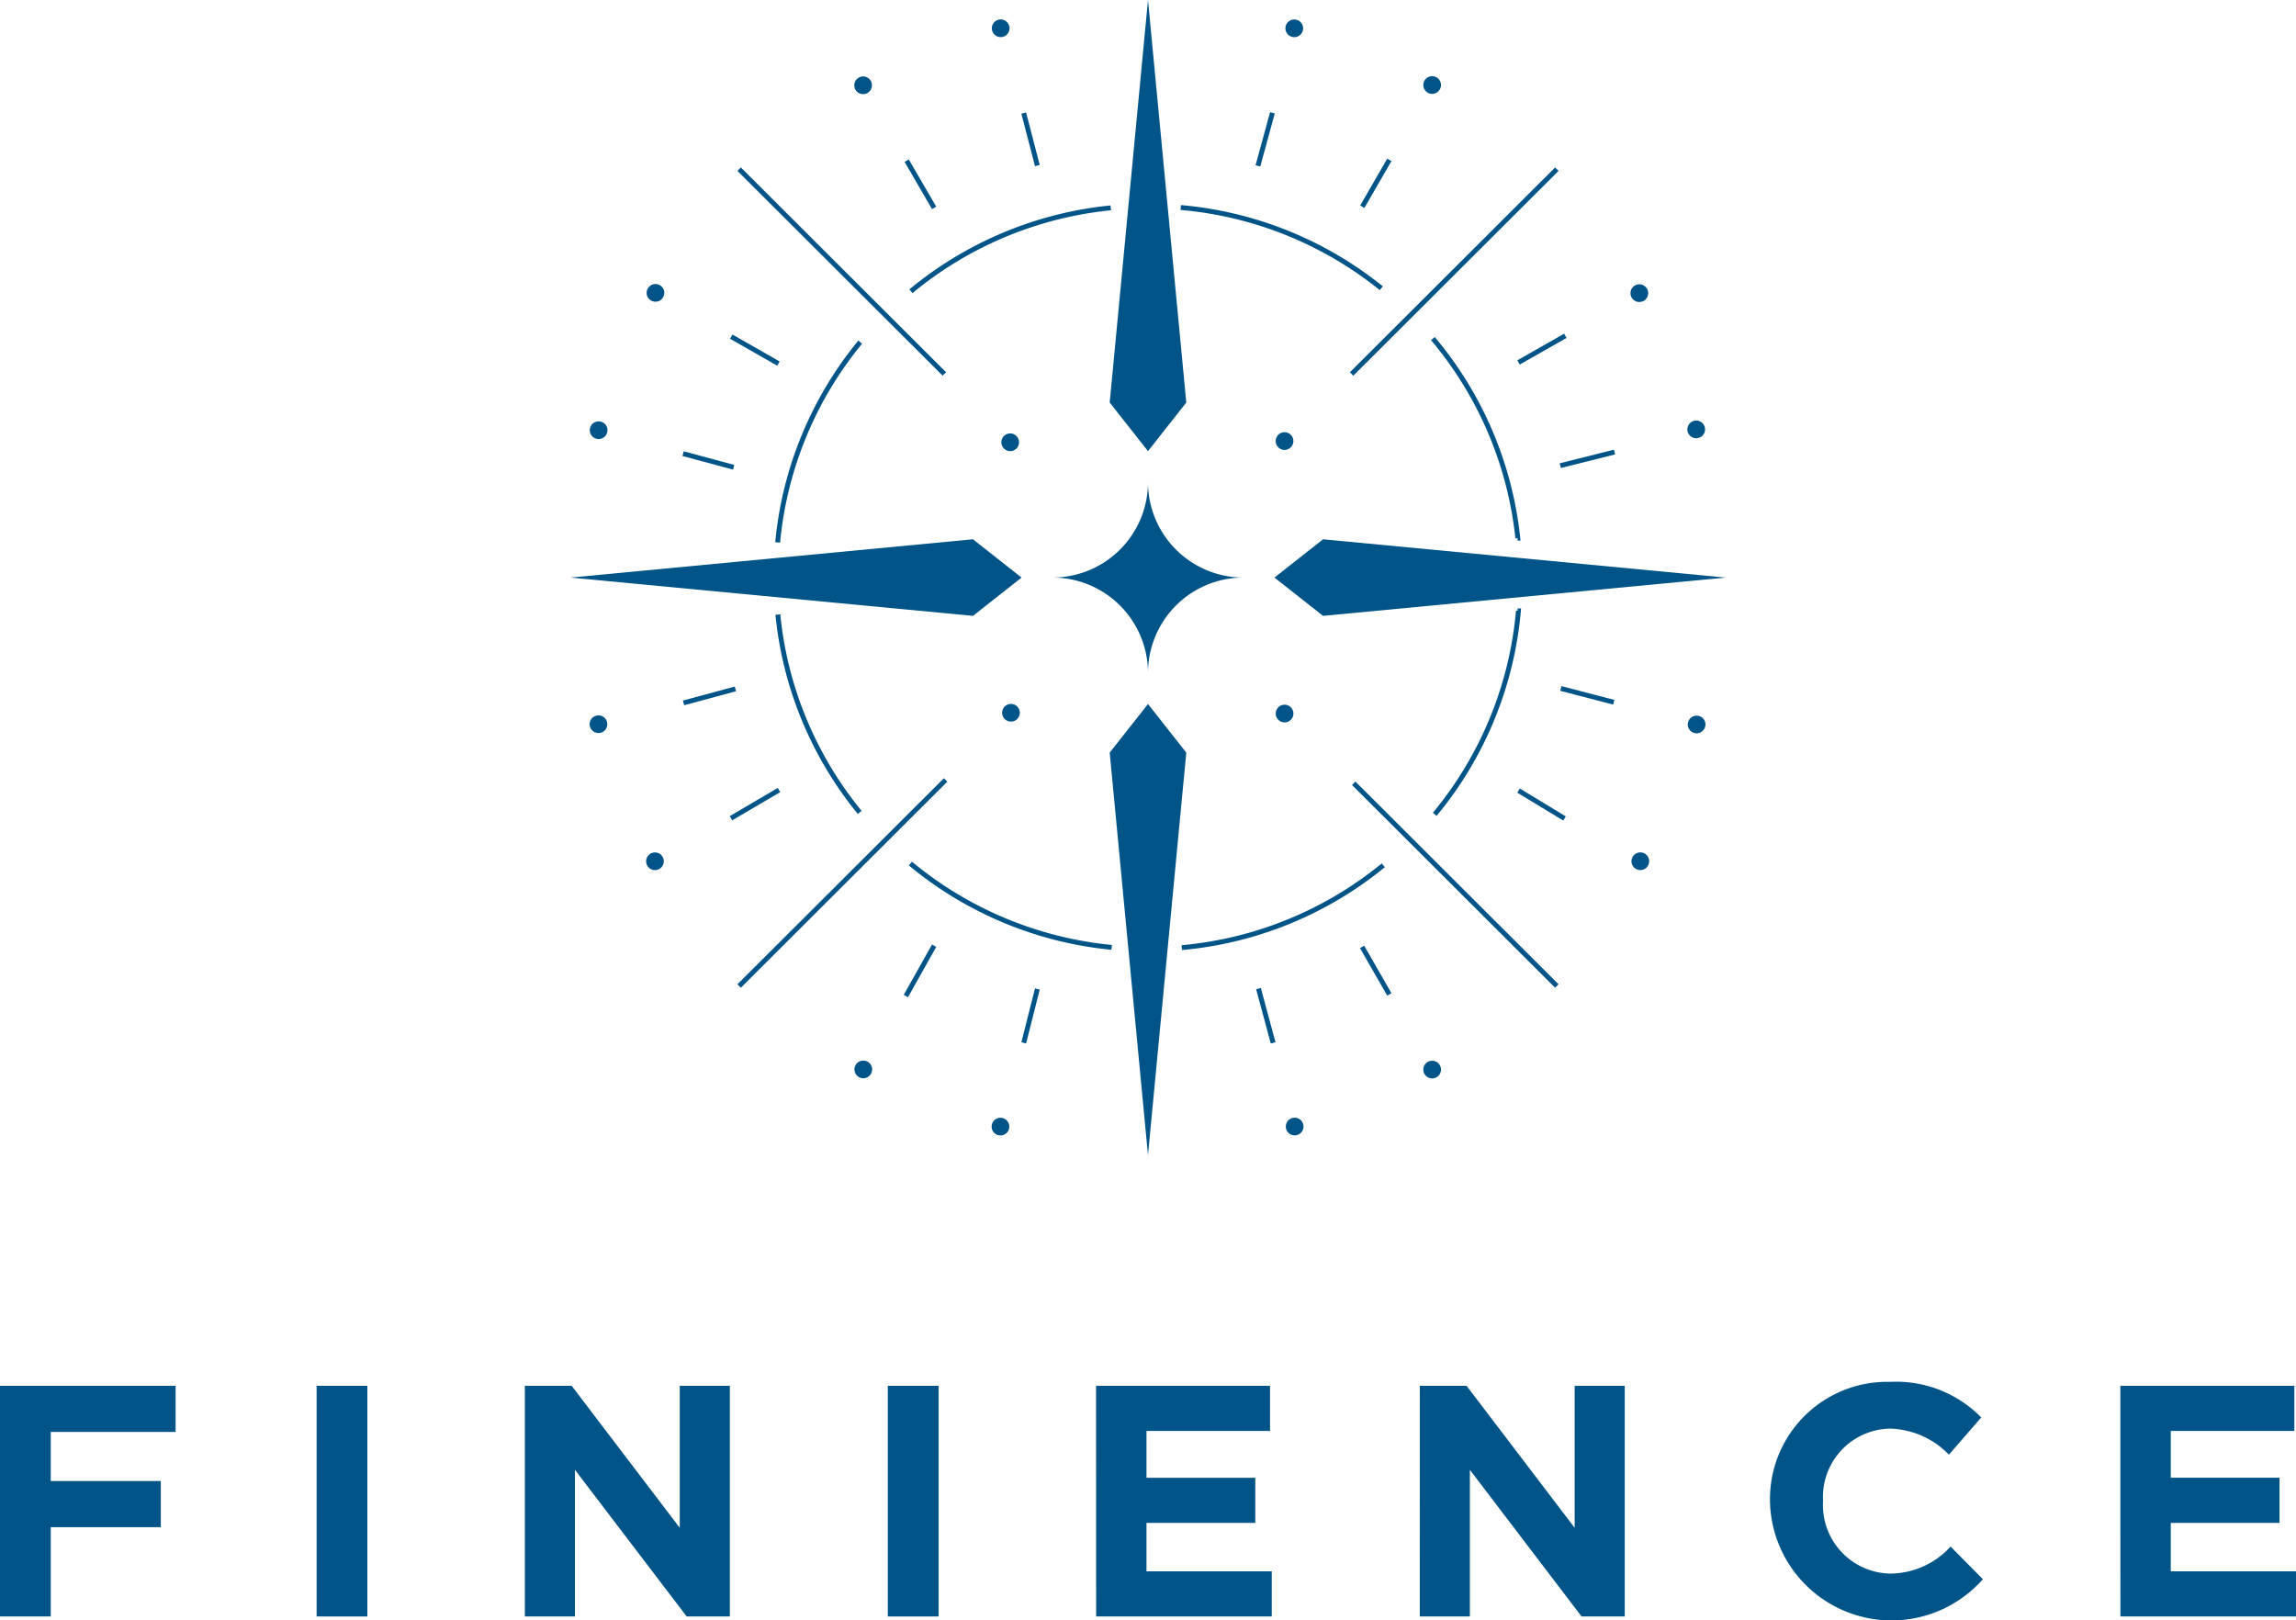 <svg xmlns="http://www.w3.org/2000/svg" viewBox="0 0 167.359 118.119">
  <defs>
    <style>
      .cls-1 {
        fill: #005487;
      }

      .cls-2 {
        fill: none;
        stroke: #005487;
        stroke-miterlimit: 10;
        stroke-width: 0.354px;
      }
    </style>
  </defs>
  <title>アセット 8</title>
  <g id="レイヤー_2" data-name="レイヤー 2">
    <g id="Logo">
      <g>
        <g>
          <path class="cls-1" d="M0,101.018H12.8v3.362H3.7v3.579h8.022v3.362H3.7v6.51H0Z"/>
          <path class="cls-1" d="M23.078,101.018h3.7v16.813h-3.7Z"/>
          <path class="cls-1" d="M38.258,101.018H41.67l7.878,10.351V101.018H53.2v16.813H50.052L41.91,107.142v10.689H38.258Z"/>
          <path class="cls-1" d="M64.714,101.018h3.7v16.813h-3.7Z"/>
          <path class="cls-1" d="M79.893,101.018H92.576v3.29H83.569v3.411H91.5v3.291H83.569v3.53H92.7v3.291h-12.8Z"/>
          <path class="cls-1" d="M103.493,101.018H106.9l7.879,10.351V101.018h3.651v16.813h-3.147l-8.142-10.689v10.689h-3.652Z"/>
          <path class="cls-1" d="M129.018,109.473v-.049a8.546,8.546,0,0,1,8.768-8.694,8.672,8.672,0,0,1,6.629,2.594l-2.354,2.713a6.208,6.208,0,0,0-4.3-1.9,4.981,4.981,0,0,0-4.877,5.236v.048a4.994,4.994,0,0,0,4.877,5.284,5.978,5.978,0,0,0,4.419-1.969l2.354,2.378a8.867,8.867,0,0,1-15.517-5.644Z"/>
          <path class="cls-1" d="M154.556,101.018h12.683v3.29h-9.008v3.411h7.926v3.291h-7.926v3.53h9.128v3.291h-12.8Z"/>
        </g>
        <g>
          <g>
            <g>
              <path class="cls-2" d="M100.685,21.01a27,27,0,0,0-14.619-5.883"/>
              <path class="cls-2" d="M110.617,39.229h.019a26.936,26.936,0,0,0-6.19-14.548"/>
              <path class="cls-2" d="M104.581,59.359a26.962,26.962,0,0,0,6.1-14.832c-.022,0-.04.006-.062.006"/>
              <path class="cls-2" d="M86.145,69.076a26.984,26.984,0,0,0,14.684-6"/>
              <path class="cls-2" d="M66.361,62.947a27.012,27.012,0,0,0,14.67,6.111"/>
              <path class="cls-2" d="M56.7,44.8A26.945,26.945,0,0,0,62.666,59.22"/>
              <path class="cls-2" d="M62.7,24.942a26.937,26.937,0,0,0-6.015,14.6"/>
              <path class="cls-2" d="M80.965,15.152A27,27,0,0,0,66.4,21.231"/>
            </g>
            <line class="cls-2" x1="91.733" y1="72.062" x2="92.8" y2="76.018"/>
            <line class="cls-2" x1="99.284" y1="69.022" x2="101.272" y2="72.488"/>
            <line class="cls-2" x1="98.674" y1="57.097" x2="113.48" y2="71.873"/>
            <line class="cls-2" x1="110.69" y1="57.629" x2="114.039" y2="59.662"/>
            <line class="cls-2" x1="113.774" y1="50.186" x2="117.628" y2="51.19"/>
            <line class="cls-2" x1="113.732" y1="33.944" x2="117.687" y2="32.951"/>
            <line class="cls-2" x1="110.69" y1="26.419" x2="114.098" y2="24.479"/>
            <line class="cls-2" x1="98.52" y1="27.261" x2="113.48" y2="12.332"/>
            <line class="cls-2" x1="99.299" y1="15.07" x2="101.272" y2="11.653"/>
            <line class="cls-2" x1="91.691" y1="12.09" x2="92.75" y2="8.221"/>
            <line class="cls-2" x1="75.615" y1="12.069" x2="74.621" y2="8.241"/>
            <line class="cls-2" x1="68.09" y1="15.153" x2="66.09" y2="11.712"/>
            <line class="cls-2" x1="68.836" y1="27.259" x2="53.879" y2="12.332"/>
            <line class="cls-2" x1="56.741" y1="26.502" x2="53.301" y2="24.539"/>
            <line class="cls-2" x1="53.476" y1="34.061" x2="49.793" y2="33.069"/>
            <line class="cls-2" x1="53.604" y1="50.216" x2="49.824" y2="51.237"/>
            <line class="cls-2" x1="56.782" y1="57.588" x2="53.283" y2="59.644"/>
            <line class="cls-2" x1="68.927" y1="56.855" x2="53.879" y2="71.873"/>
            <line class="cls-2" x1="68.09" y1="68.937" x2="66.031" y2="72.605"/>
            <line class="cls-2" x1="75.615" y1="72.092" x2="74.621" y2="76.018"/>
          </g>
          <g>
            <g>
              <circle class="cls-1" cx="93.631" cy="32.15" r="0.646"/>
              <circle class="cls-1" cx="94.341" cy="2.064" r="0.646"/>
              <circle class="cls-1" cx="104.392" cy="6.198" r="0.646"/>
              <circle class="cls-1" cx="119.494" cy="21.369" r="0.646"/>
              <circle class="cls-1" cx="123.64" cy="31.301" r="0.646"/>
              <circle class="cls-1" cx="123.67" cy="52.81" r="0.646"/>
              <circle class="cls-1" cx="119.566" cy="62.779" r="0.646"/>
              <circle class="cls-1" cx="93.635" cy="52.013" r="0.646"/>
              <circle class="cls-1" cx="73.691" cy="51.956" r="0.646"/>
              <circle class="cls-1" cx="73.635" cy="32.238" r="0.646"/>
              <circle class="cls-1" cx="104.393" cy="77.968" r="0.646"/>
              <circle class="cls-1" cx="94.37" cy="82.118" r="0.646"/>
              <circle class="cls-1" cx="72.925" cy="82.123" r="0.646"/>
              <circle class="cls-1" cx="62.927" cy="77.955" r="0.646"/>
              <circle class="cls-1" cx="47.742" cy="62.782" r="0.646"/>
              <circle class="cls-1" cx="43.623" cy="52.79" r="0.646"/>
              <circle class="cls-1" cx="43.635" cy="31.358" r="0.646"/>
              <circle class="cls-1" cx="47.778" cy="21.348" r="0.646"/>
              <circle class="cls-1" cx="62.913" cy="6.217" r="0.646"/>
              <circle class="cls-1" cx="72.942" cy="2.061" r="0.646"/>
            </g>
            <polygon class="cls-1" points="86.47 54.862 83.679 51.32 80.888 54.862 83.679 84.204 86.47 54.862"/>
            <polygon class="cls-1" points="86.47 29.342 83.679 32.885 80.888 29.342 83.679 0 86.47 29.342"/>
            <path class="cls-1" d="M83.679,49.066A6.962,6.962,0,0,1,90.642,42.1v0a6.962,6.962,0,0,1-6.963-6.962A6.962,6.962,0,0,1,76.717,42.1v0A6.962,6.962,0,0,1,83.679,49.066Z"/>
            <polygon class="cls-1" points="96.44 39.311 92.897 42.102 96.44 44.893 125.781 42.102 96.44 39.311"/>
            <polygon class="cls-1" points="70.919 39.311 74.462 42.102 70.919 44.893 41.577 42.102 70.919 39.311"/>
          </g>
        </g>
      </g>
    </g>
  </g>
</svg>
